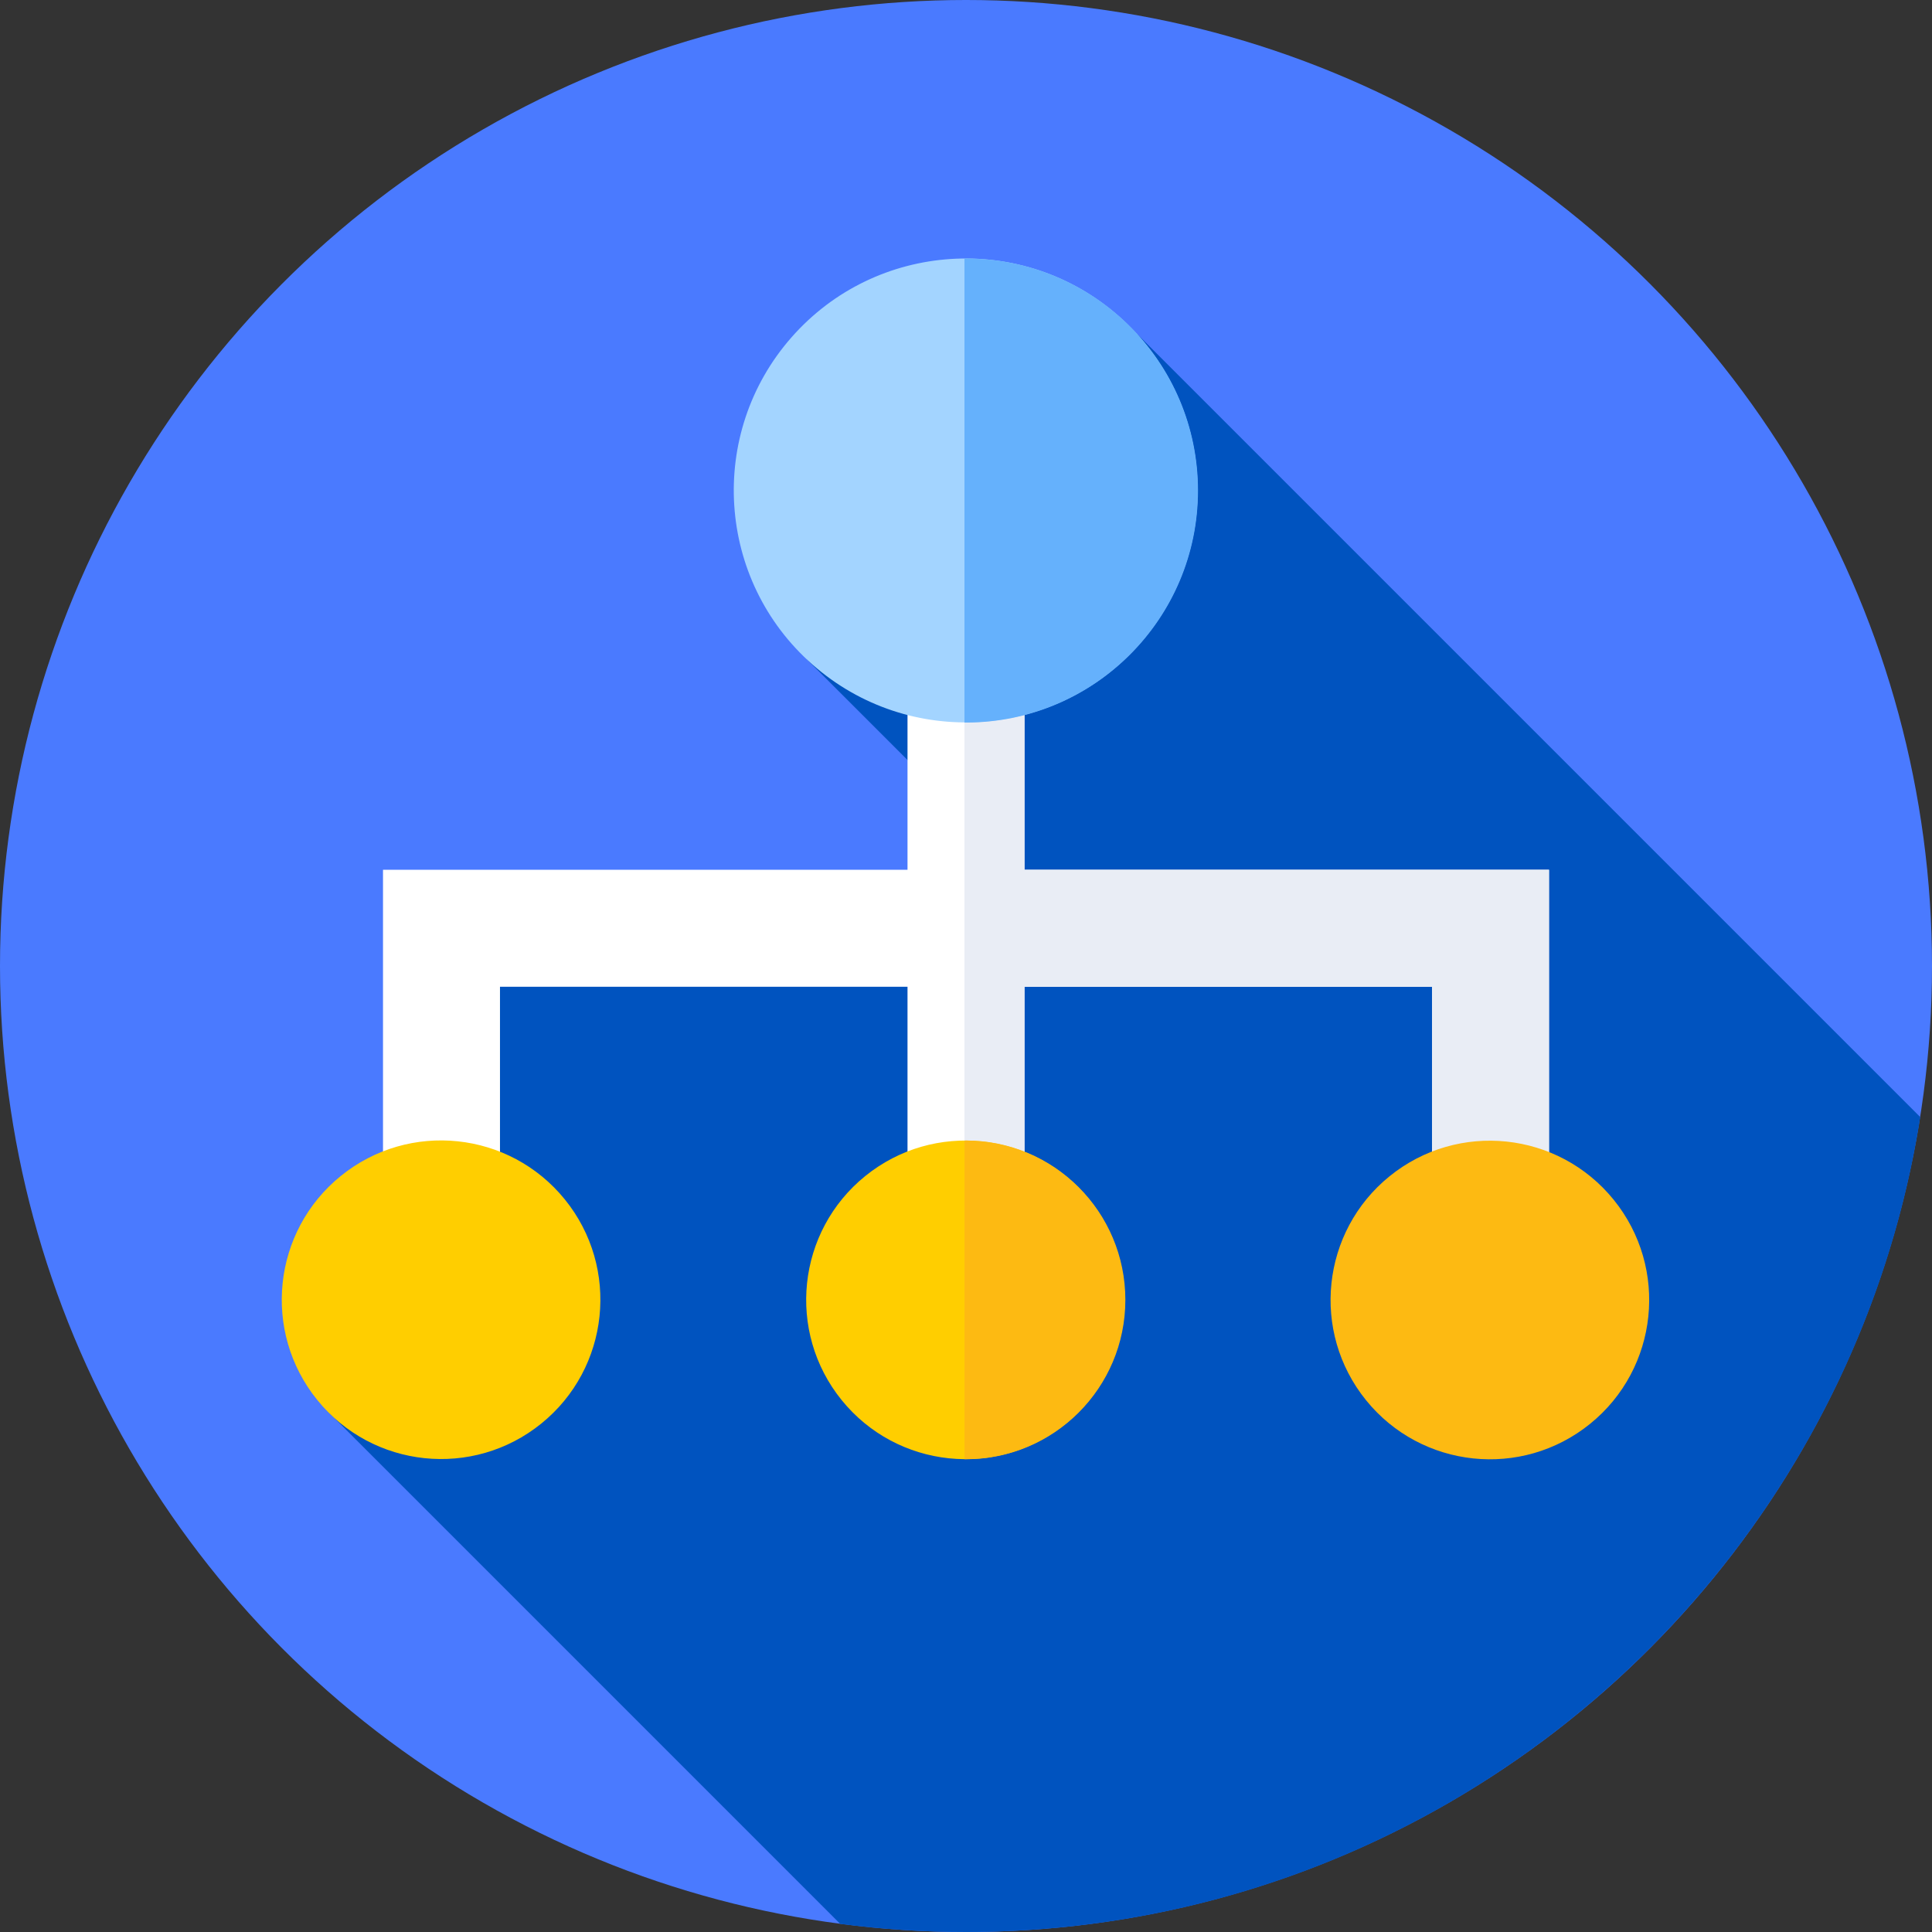 <svg id="Capa_1" enable-background="new 0 0 512 512" height="512" viewBox="0 0 512 512" width="512" xmlns="http://www.w3.org/2000/svg"><rect x="0" y="0" width="512" height="512" fill="#333333" stroke="none"/><g><g><g><g><g><g><g><g><g><g><circle cx="256" cy="256" fill="#4a7aff" r="256"/></g></g></g></g></g></g></g></g></g></g><path d="m508.887 296.037-207.404-207.404-87.714 86.047 56.971 56.972-145.503 20.991-38.64 121.138 136.068 136.068c10.911 1.419 22.037 2.151 33.335 2.151 127.765 0 233.668-93.596 252.887-215.963z" fill="#0053bf"/><g><path d="m240.5 123.671h31v207.329h-31z" fill="#fff"/></g><g><path d="m410.5 331h-31v-69.5h-247v69.5h-31v-100.5h309z" fill="#fff"/></g><path d="m271.5 230.5v-106.829h-15.905v207.329h15.905v-69.5h108v69.5h31v-100.5z" fill="#e9edf5"/><g><g><g><g><g><g><g><g><g><g><ellipse cx="256" cy="130" fill="#a3d4ff" rx="61.482" ry="61.481" transform="matrix(.66 -.751 .751 .66 -10.662 236.431)"/></g></g></g></g></g></g></g></g></g></g><g><g><g><g><g><g><g><g><g><g><path d="m256 68.519c-.136 0-.269.01-.405.01v122.942c.136.001.269.01.405.01 33.955 0 61.481-27.527 61.481-61.482s-27.526-61.48-61.481-61.48z" fill="#65b1fc"/></g></g></g></g></g></g></g></g></g></g><g><g><g><g><g><g><g><g><g><g><ellipse cx="256" cy="344.482" fill="#ffce00" rx="42.231" ry="42.23" transform="matrix(.777 -.629 .629 .777 -159.73 237.839)"/></g></g></g></g></g></g></g></g></g></g><g><g><g><g><g><g><g><g><g><g><path d="m256 302.252c-.136 0-.269.009-.405.01v84.44c.135.001.269.01.405.01 23.323 0 42.23-18.907 42.23-42.231s-18.907-42.229-42.23-42.229z" fill="#fdba12"/></g></g></g></g></g></g></g></g></g></g><g><g><g><g><g><g><g><g><g><g><ellipse cx="117" cy="344.482" fill="#ffce00" rx="42.231" ry="42.23" transform="matrix(.777 -.629 .629 .777 -190.699 150.373)"/></g></g></g></g></g></g></g></g></g></g><g><g><g><g><g><g><g><g><g><g><ellipse cx="395" cy="344.482" fill="#fdba12" rx="42.231" ry="42.23" transform="matrix(.777 -.629 .629 .777 -128.761 325.305)"/></g></g></g></g></g></g></g></g></g></g></svg>